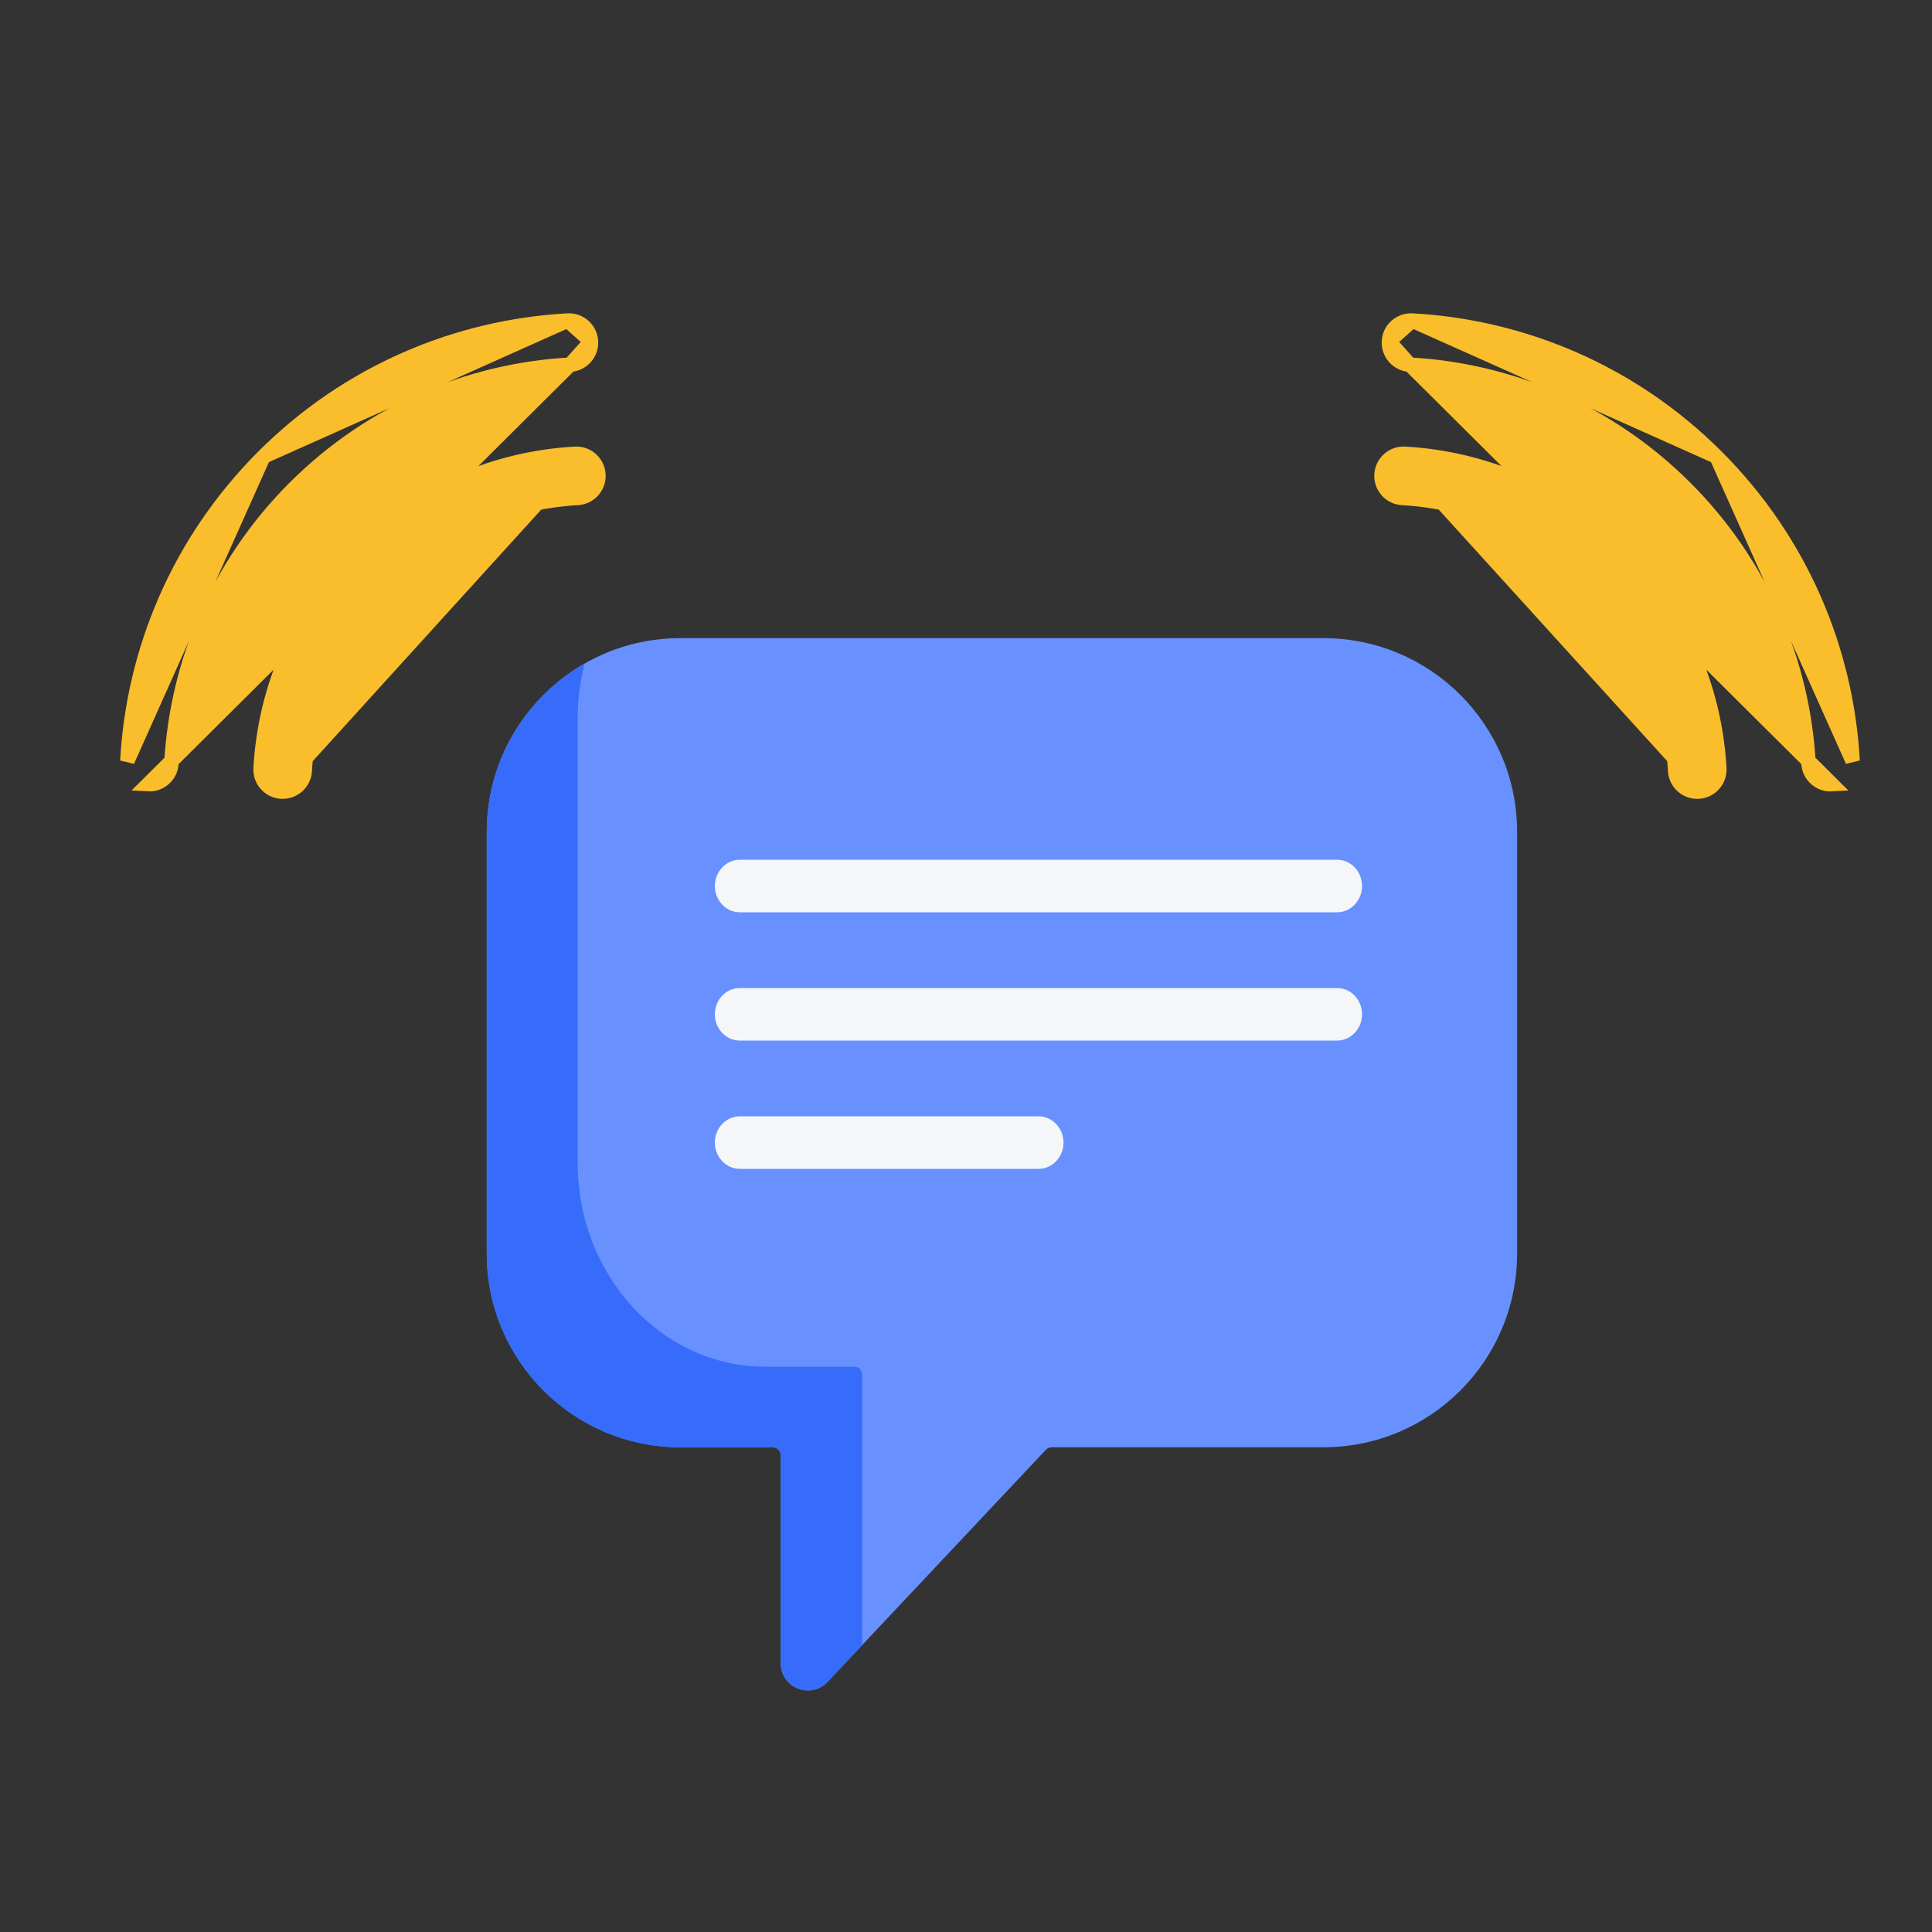 <svg width="40" height="40" viewBox="0 0 40 40" fill="none" xmlns="http://www.w3.org/2000/svg">
<rect x="0" y="0" width="40" height="40" fill="#333333" stroke="none"/>
<path d="M27.399 13.212H14.089C11.874 13.212 10.078 15.008 10.078 17.223V25.953C10.078 28.168 11.874 29.964 14.089 29.964H15.999C16.09 29.964 16.164 30.038 16.164 30.128V34.435C16.164 34.944 16.786 35.191 17.135 34.82L21.654 30.016C21.685 29.983 21.728 29.964 21.773 29.964H27.399C29.615 29.964 31.41 28.168 31.41 25.953V17.223C31.41 15.008 29.614 13.212 27.399 13.212Z" fill="#6891FF"/>
<path d="M17.851 28.469C17.851 28.374 17.78 28.296 17.692 28.296H15.842C13.698 28.296 11.96 26.405 11.96 24.073V14.879C11.96 14.485 12.009 14.103 12.103 13.74C10.893 14.431 10.078 15.733 10.078 17.225V25.956C10.078 28.171 11.874 29.966 14.089 29.966H15.999C16.09 29.966 16.164 30.04 16.164 30.131V34.437C16.164 34.946 16.786 35.193 17.135 34.822L17.851 34.061V28.469H17.851Z" fill="#376CFB"/>
<path d="M11.804 7.55L11.804 7.55C9.728 7.665 7.686 8.515 6.1 10.101C4.514 11.686 3.664 13.728 3.549 15.804C3.535 16.056 3.32 16.249 3.068 16.235L11.804 7.55ZM11.804 7.55C12.056 7.536 12.249 7.32 12.235 7.068L12.235 7.068M11.804 7.55L12.235 7.068M12.235 7.068C12.221 6.816 12.005 6.623 11.754 6.637L11.753 6.637M12.235 7.068L11.753 6.637M11.753 6.637C9.461 6.764 7.205 7.703 5.454 9.454M11.753 6.637L5.454 9.454M6.309 15.958C6.388 14.537 6.969 13.14 8.055 12.055C9.14 10.969 10.537 10.388 11.958 10.309C12.21 10.295 12.403 10.079 12.389 9.827L12.389 9.827C12.375 9.575 12.159 9.382 11.907 9.396C10.271 9.487 8.659 10.158 7.408 11.408C6.158 12.659 5.487 14.271 5.396 15.907C5.382 16.159 5.575 16.375 5.827 16.389L5.827 16.389C6.079 16.403 6.295 16.21 6.309 15.958ZM6.309 15.958L6.159 15.95M6.309 15.958L6.159 15.95M6.159 15.95C6.15 16.119 6.005 16.249 5.836 16.239M6.159 15.95C6.24 14.493 6.836 13.061 7.949 11.949C9.061 10.836 10.493 10.24 11.95 10.159C12.119 10.15 12.248 10.005 12.239 9.836C12.23 9.666 12.085 9.537 11.916 9.546L5.836 16.239M5.836 16.239C5.666 16.23 5.537 16.085 5.546 15.916L5.836 16.239ZM5.454 9.454C3.703 11.205 2.764 13.462 2.637 15.754L5.454 9.454Z" fill="#FABE2C" stroke="#FABE2C" stroke-width="0.3"/>
<path d="M29.188 7.55L29.188 7.55C31.264 7.665 33.306 8.515 34.892 10.101C36.478 11.686 37.328 13.728 37.443 15.804C37.457 16.056 37.672 16.249 37.924 16.235L29.188 7.55ZM29.188 7.55C28.936 7.536 28.743 7.32 28.757 7.068L28.757 7.068M29.188 7.55L28.757 7.068M28.757 7.068C28.771 6.816 28.987 6.623 29.239 6.637L29.239 6.637M28.757 7.068L29.239 6.637M29.239 6.637C31.531 6.764 33.787 7.703 35.538 9.454M29.239 6.637L35.538 9.454M34.683 15.958C34.605 14.537 34.023 13.14 32.938 12.055C31.852 10.969 30.455 10.388 29.034 10.309C28.782 10.295 28.589 10.079 28.603 9.827L28.603 9.827C28.617 9.575 28.833 9.382 29.085 9.396C30.722 9.487 32.334 10.158 33.584 11.408C34.834 12.659 35.505 14.271 35.596 15.907C35.61 16.159 35.417 16.375 35.165 16.389L35.165 16.389C34.913 16.403 34.697 16.21 34.683 15.958ZM34.683 15.958L34.833 15.95M34.683 15.958L34.833 15.95M34.833 15.95C34.842 16.119 34.987 16.249 35.157 16.239M34.833 15.95C34.752 14.493 34.156 13.061 33.044 11.949C31.931 10.836 30.499 10.24 29.043 10.159C28.873 10.15 28.744 10.005 28.753 9.836C28.762 9.666 28.907 9.537 29.077 9.546L35.157 16.239M35.157 16.239C35.326 16.23 35.456 16.085 35.446 15.916L35.157 16.239ZM35.538 9.454C37.289 11.205 38.229 13.462 38.356 15.754L35.538 9.454Z" fill="#FABE2C" stroke="#FABE2C" stroke-width="0.3"/>
<path d="M14.9 18.344C14.9 18.582 15.081 18.788 15.319 18.788H27.681C27.919 18.788 28.1 18.582 28.1 18.344C28.1 18.106 27.919 17.9 27.681 17.9H15.319C15.081 17.9 14.9 18.106 14.9 18.344ZM14.9 23.656C14.9 23.894 15.081 24.1 15.319 24.1H21.5C21.738 24.1 21.919 23.894 21.919 23.656C21.919 23.418 21.738 23.212 21.5 23.212H15.319C15.081 23.212 14.9 23.418 14.9 23.656ZM14.9 21C14.9 21.238 15.081 21.444 15.319 21.444H27.681C27.919 21.444 28.1 21.238 28.1 21C28.1 20.762 27.919 20.556 27.681 20.556H15.319C15.081 20.556 14.9 20.762 14.9 21Z" fill="#F4F6F8" stroke="#F4F6F8" stroke-width="0.2"/>
</svg>
